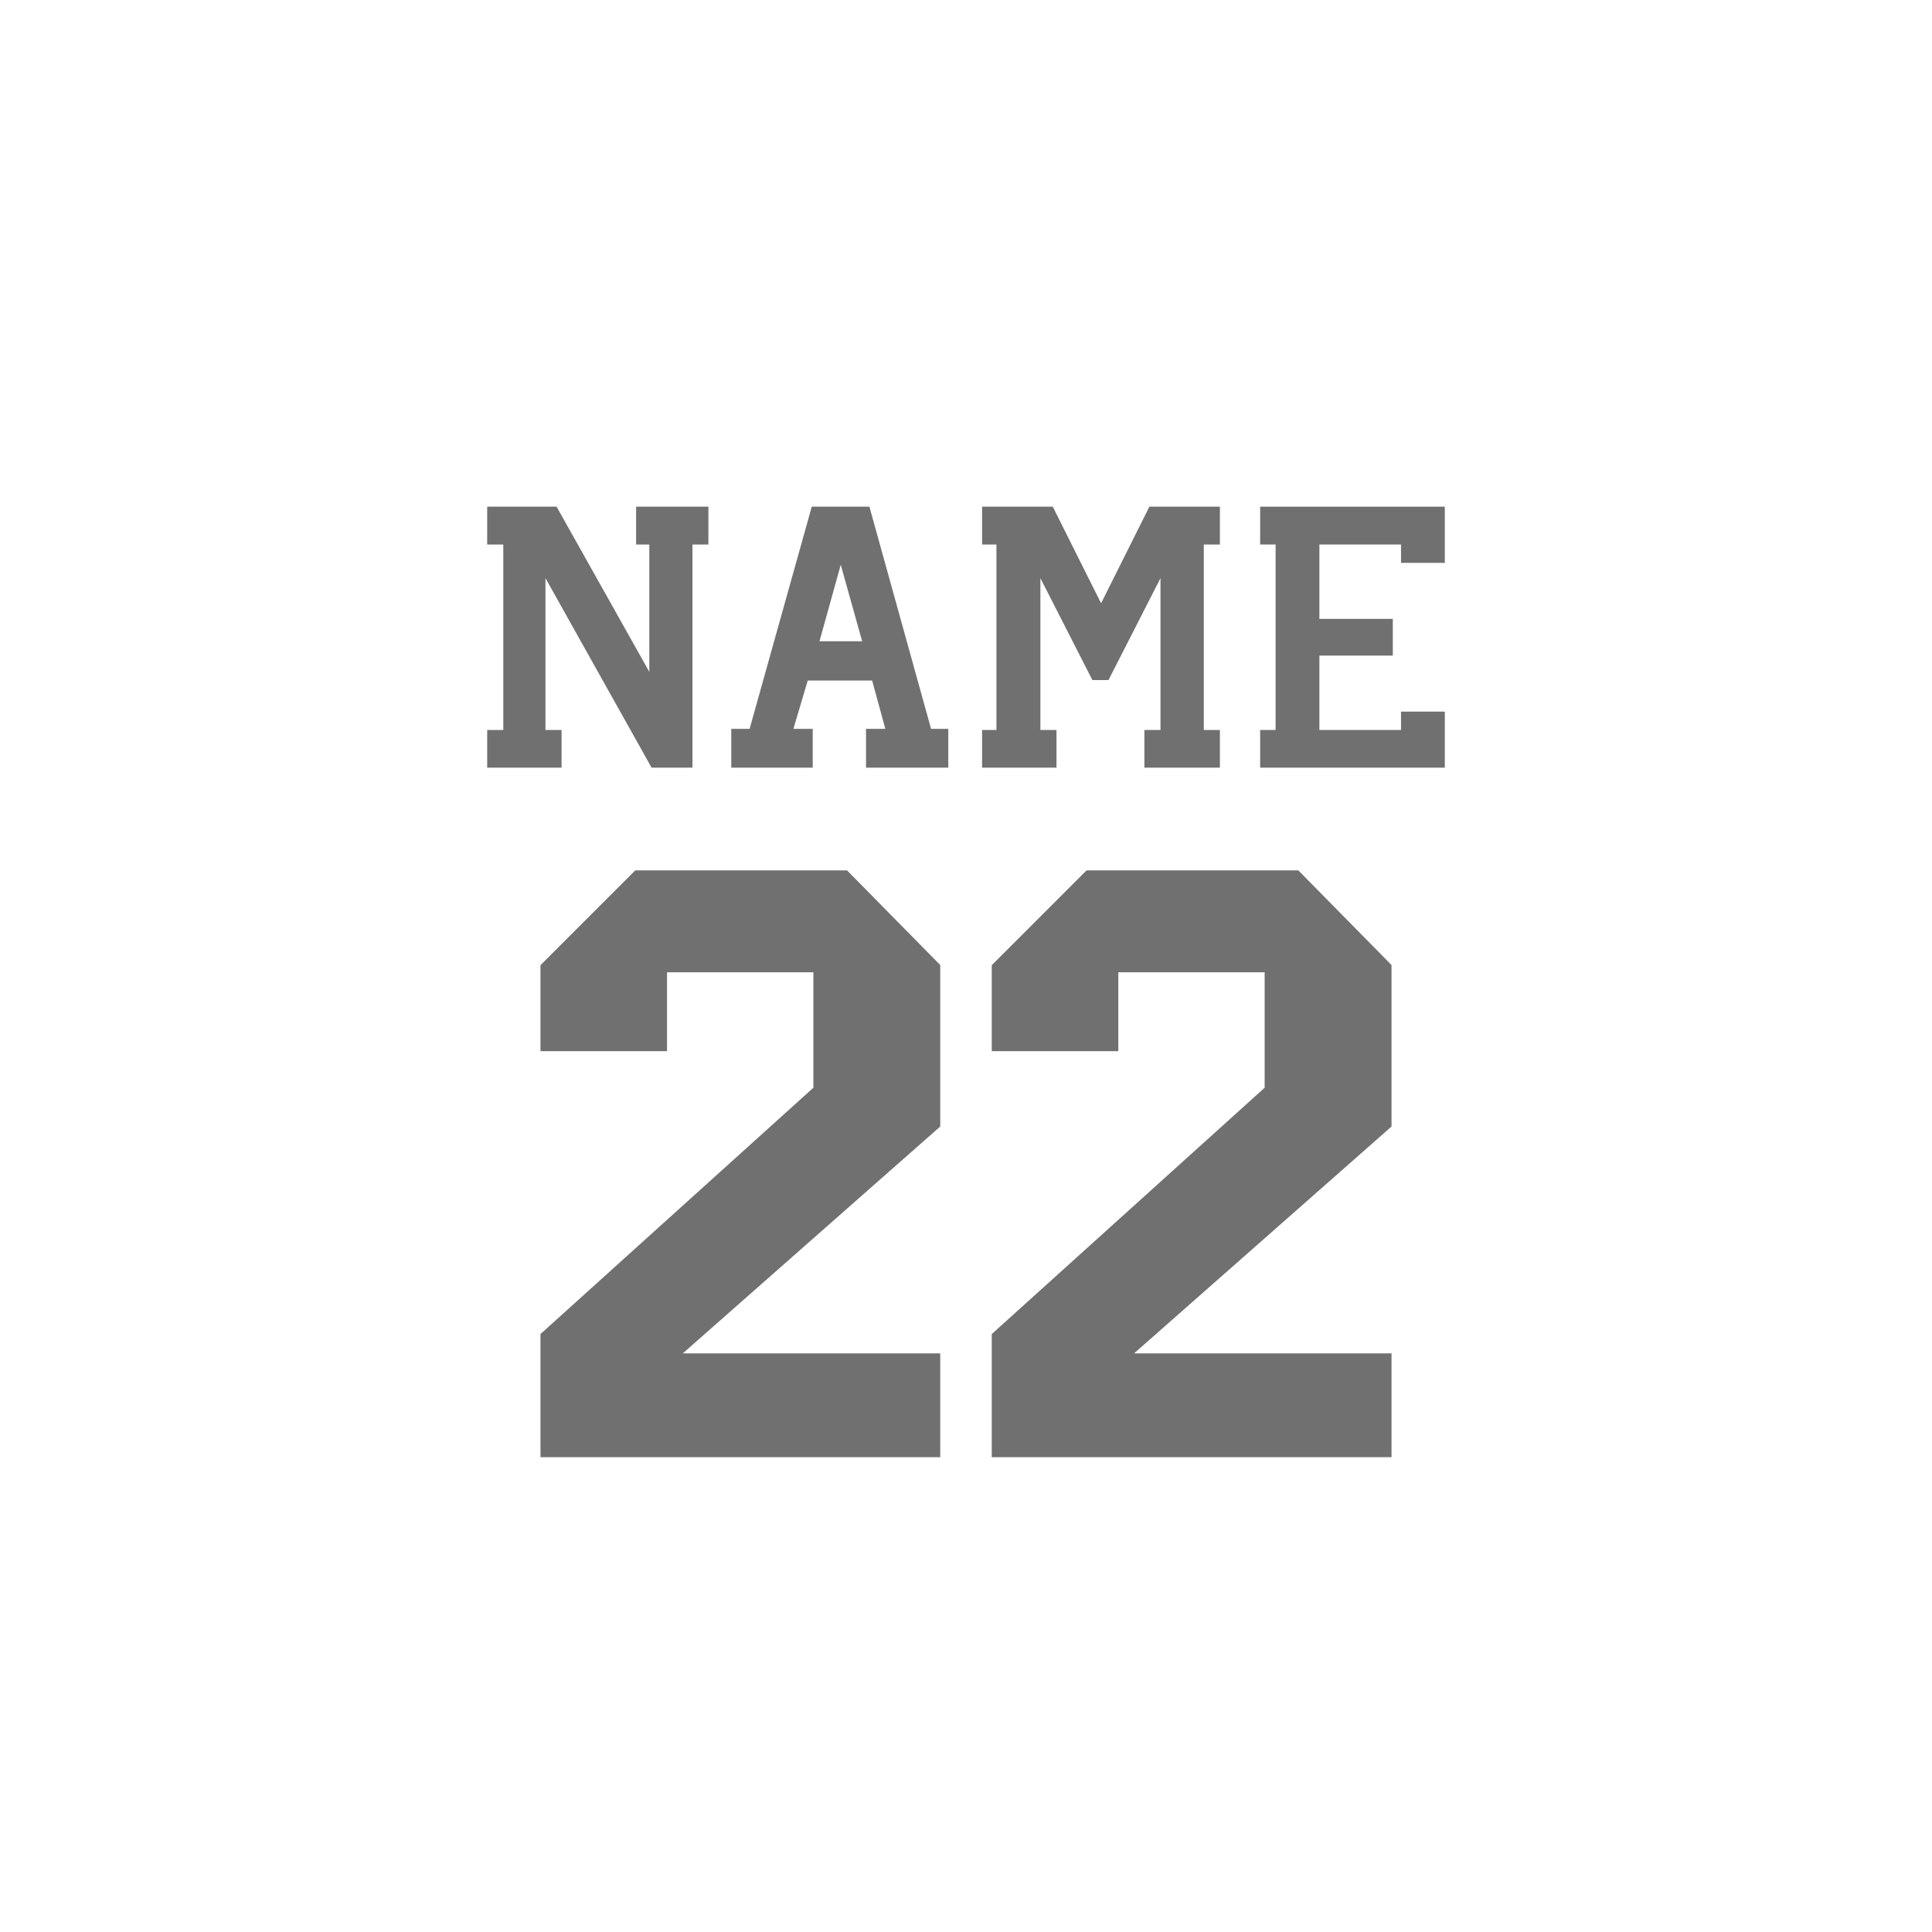 <svg id="Layer_1" data-name="Layer 1" xmlns="http://www.w3.org/2000/svg" viewBox="0 0 120 120"><defs><style>.cls-1{fill:#707070;}</style></defs><polygon class="cls-1" points="39.46 54.06 33.57 59.95 33.57 65.29 41.43 65.29 41.43 60.39 50.52 60.39 50.52 67.56 33.57 82.86 33.57 90.51 58.4 90.51 58.4 84.06 42.41 84.06 58.4 69.97 58.4 59.94 52.61 54.06 39.46 54.06"/><polygon class="cls-1" points="67.49 54.06 61.6 59.95 61.6 65.29 69.46 65.29 69.46 60.39 78.55 60.39 78.55 67.56 61.6 82.86 61.6 90.51 86.43 90.51 86.43 84.06 70.44 84.06 86.43 69.97 86.43 59.94 80.64 54.06 67.49 54.06"/><path class="cls-1" d="M34.88,45.34h-1V35.91l6.59,11.77h2.54V33.82H44V31.47H39.51v2.35h.82v7.91L34.57,31.47H30.26v2.35h1V45.34h-1v2.34h4.62Z"/><path class="cls-1" d="M54,31.47H50.42l-3.86,13.8H45.42v2.41h5.06V45.27h-1.2l.89-3h4l.82,3h-1.2v2.41H58.9V45.27H57.83Zm-3.1,8.36,1.32-4.75,1.33,4.75Z"/><path class="cls-1" d="M65.62,45.34h-1V35.91l3.23,6.33h1l3.23-6.33v9.43h-1v2.34h4.69V45.34h-1V33.82h1V31.47H71.39l-3,6-3-6H61v2.35h.89V45.34H61v2.34h4.62Z"/><polygon class="cls-1" points="89.74 34.96 89.74 31.47 87.46 31.47 87.02 31.47 81.95 31.47 79.23 31.47 78.27 31.47 78.27 33.82 79.23 33.82 79.23 45.34 78.27 45.34 78.27 47.68 79.23 47.68 81.95 47.68 87.02 47.68 87.46 47.68 89.74 47.68 89.74 44.2 87.02 44.2 87.02 45.34 81.95 45.34 81.95 40.72 86.51 40.72 86.51 38.44 81.95 38.44 81.95 33.82 87.02 33.82 87.02 34.96 89.74 34.96"/></svg>